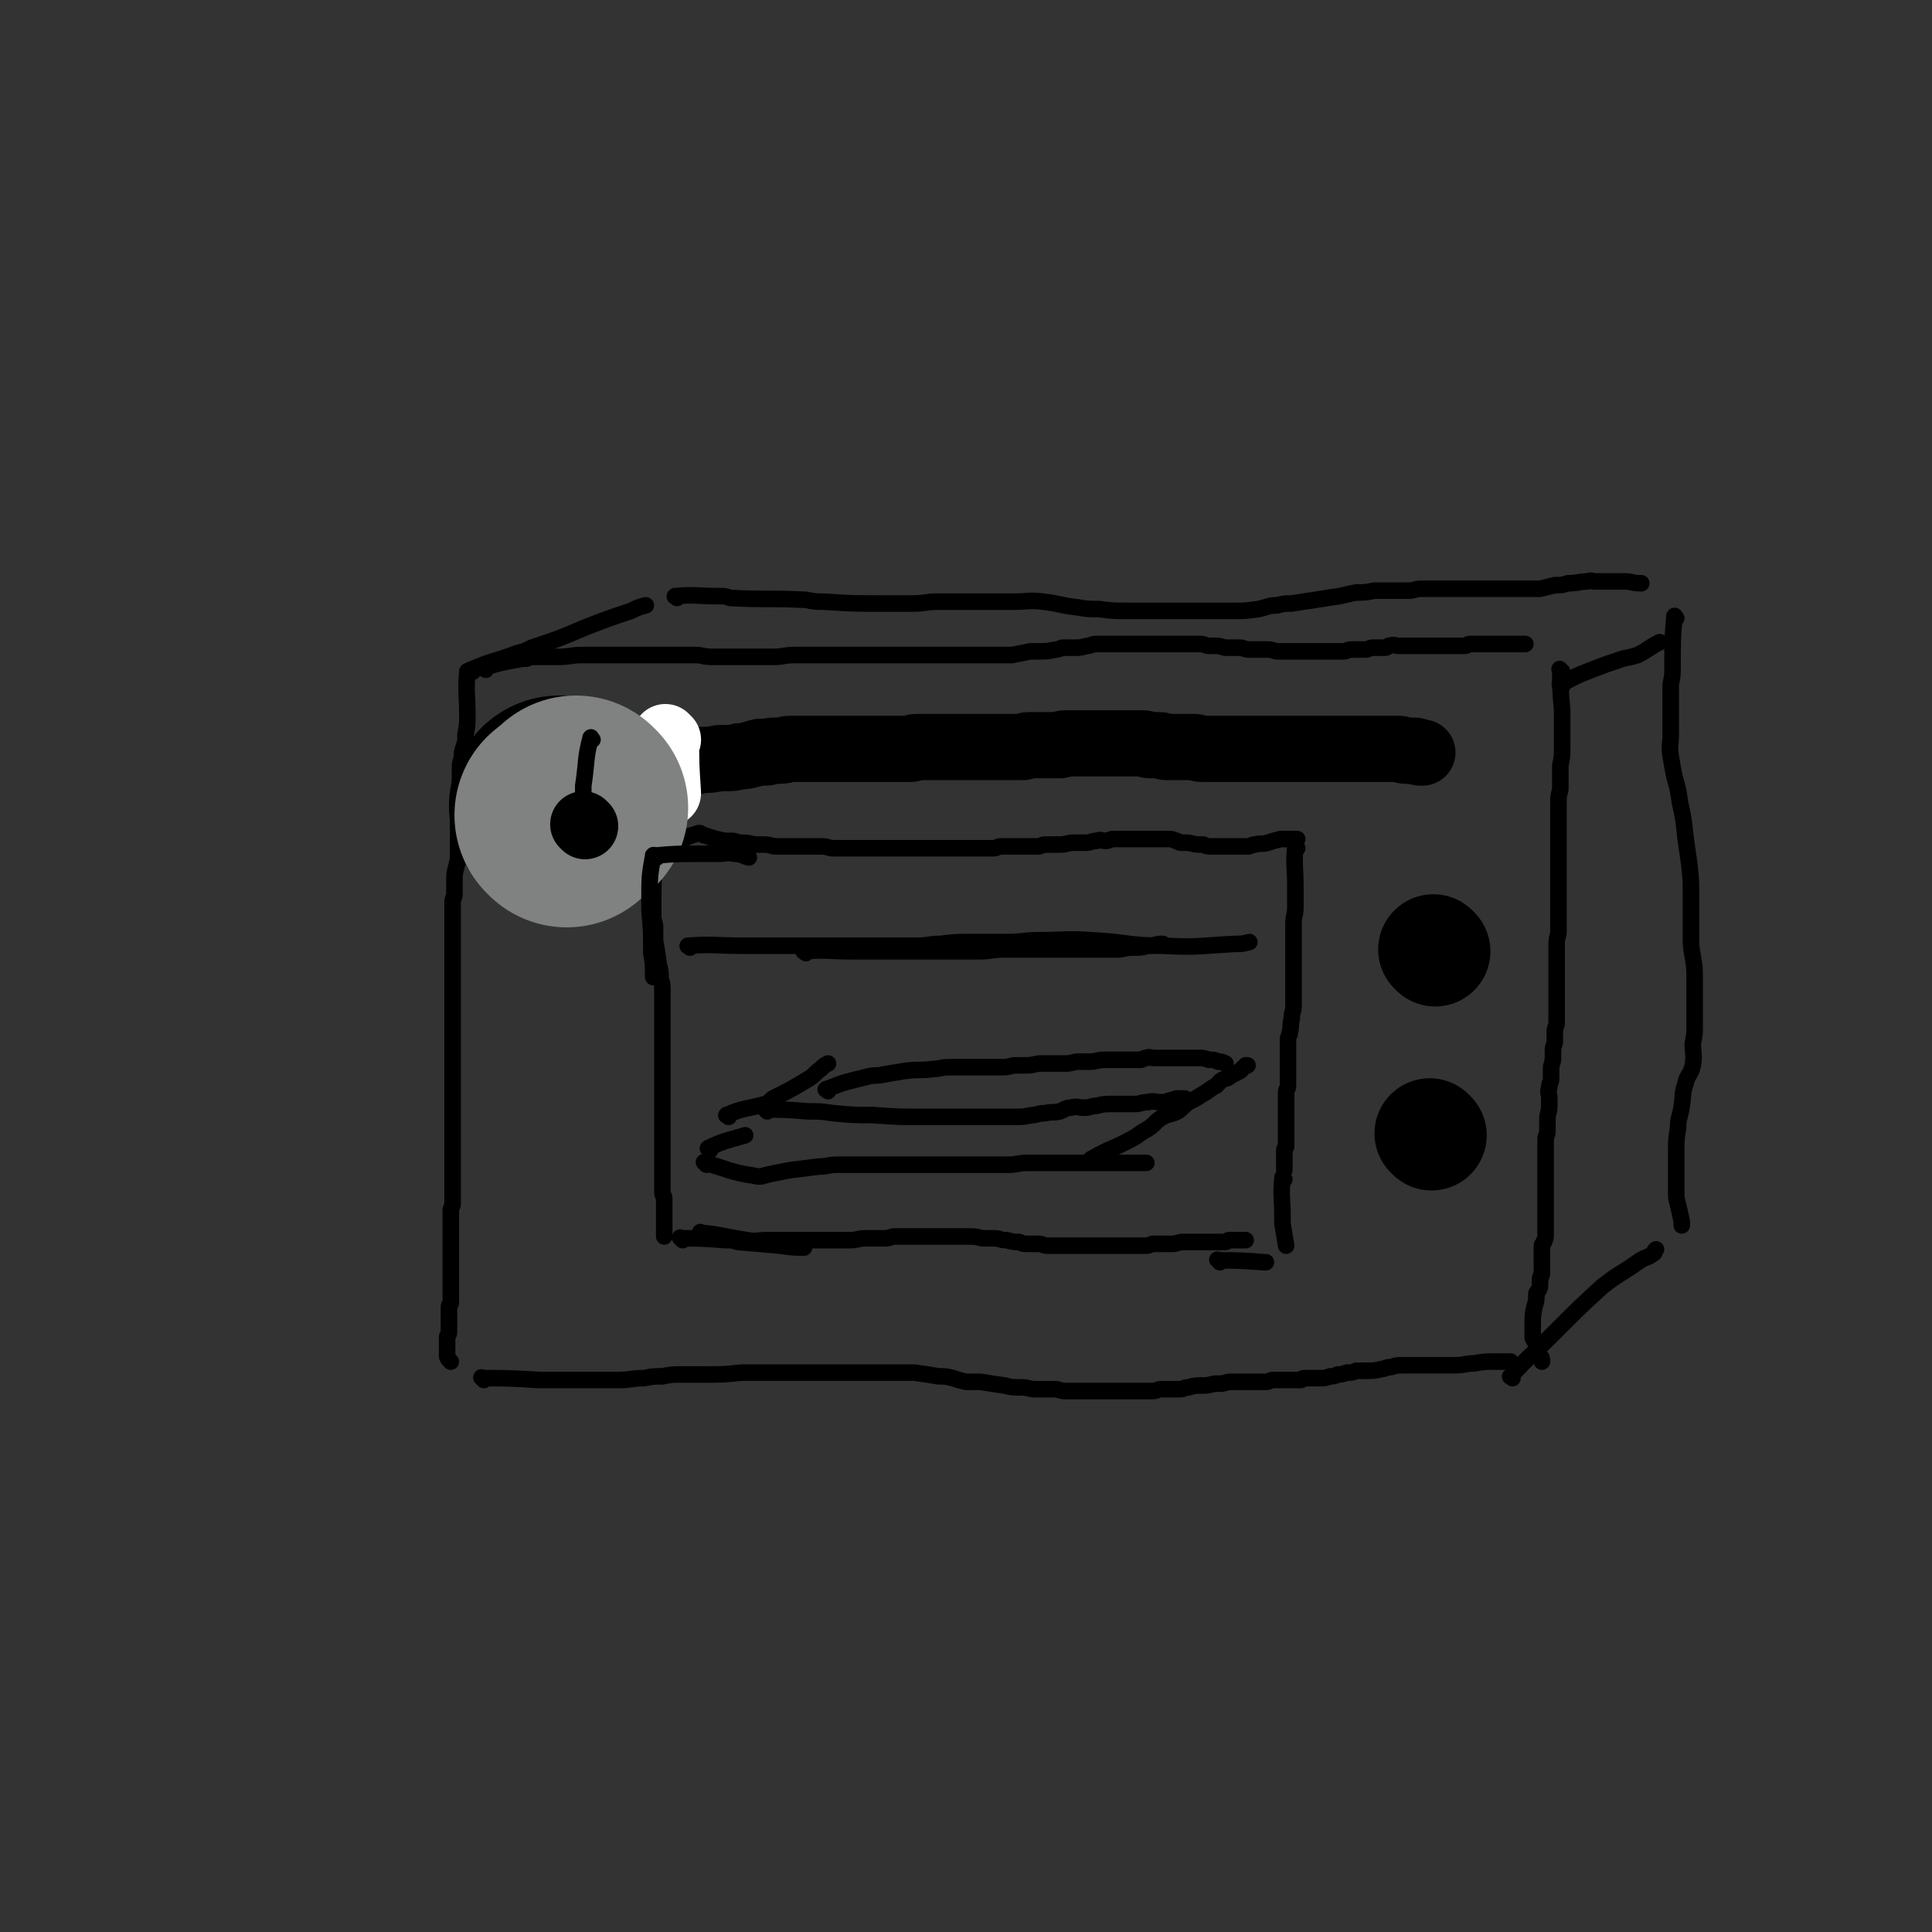 <svg viewBox='0 0 1050 1050' version='1.1' xmlns='http://www.w3.org/2000/svg' xmlns:xlink='http://www.w3.org/1999/xlink'><rect x="0" y="0" width="1050" height="1050" fill="#333333" stroke="none"/><g fill='none' stroke='rgb(0,0,0)' stroke-width='9' stroke-linecap='round' stroke-linejoin='round'><path d='M255,366c-1,-1 -1,-2 -1,-1 -1,11 0,12 0,24 0,5 0,5 -1,10 0,4 0,4 -1,7 -1,3 -1,3 -1,6 -1,3 -1,3 -1,7 0,1 0,1 0,3 0,2 0,2 0,4 0,4 0,4 0,9 0,3 -1,3 -1,5 0,3 0,3 0,6 0,3 0,3 0,7 0,5 0,5 0,10 0,4 0,4 -1,8 -1,4 -1,4 -1,8 0,3 0,3 0,7 0,2 -1,2 -1,4 0,2 0,2 0,4 0,2 0,2 0,4 0,3 0,3 0,5 0,3 0,3 0,6 0,3 0,3 0,6 0,4 0,4 0,7 0,3 0,3 0,5 0,2 0,2 0,4 0,3 0,3 0,6 0,3 0,3 0,6 0,2 0,2 0,4 0,2 0,2 0,4 0,4 0,4 0,7 0,3 0,3 0,5 0,3 0,3 0,7 0,2 0,2 0,4 0,3 0,3 0,6 0,2 0,2 0,3 0,4 0,4 0,7 0,2 0,2 0,4 0,2 0,2 0,4 0,3 0,3 0,5 0,3 0,3 0,7 0,2 0,2 0,4 0,3 0,3 0,5 0,4 0,4 0,7 0,3 0,3 0,5 0,6 0,6 0,12 0,5 0,5 0,11 0,2 -1,2 -1,4 0,3 0,3 0,5 0,3 0,3 0,6 0,2 0,2 0,4 0,3 0,3 0,5 0,2 0,2 0,4 0,2 0,2 0,4 0,2 0,2 0,4 0,2 0,2 0,4 0,2 0,2 0,4 0,2 0,2 0,3 0,2 0,2 0,3 0,2 0,2 0,4 0,1 -1,1 -1,2 0,2 0,2 0,4 0,2 0,2 0,4 0,1 0,1 0,2 0,2 0,2 0,4 0,2 -1,1 -1,3 0,1 0,1 0,2 0,1 0,1 0,3 0,1 0,1 0,2 0,2 0,2 0,3 0,1 1,2 2,3 0,0 0,0 0,0 '/><path d='M264,364c-1,-1 -2,-1 -1,-1 9,-3 10,-3 21,-5 1,0 1,0 2,0 1,0 1,-1 2,-1 1,0 1,0 3,0 3,0 3,0 6,0 3,0 3,0 6,0 7,0 7,-1 13,-1 4,0 4,0 8,0 8,0 8,0 16,0 7,0 7,0 14,0 4,0 4,0 9,0 7,0 7,0 15,0 4,0 4,1 9,1 7,0 7,0 14,0 6,0 6,0 12,0 4,0 4,0 7,0 6,0 6,-1 12,-1 7,0 7,0 14,0 9,0 9,0 17,0 3,0 3,0 7,0 6,0 6,0 12,0 7,0 7,0 14,0 8,0 8,0 16,0 3,0 3,0 5,0 10,0 10,0 19,0 7,0 7,0 14,0 5,-1 5,-1 10,-2 2,0 2,0 4,0 5,0 5,0 10,-1 2,0 2,-1 4,-1 3,0 3,0 6,0 3,0 3,0 7,-1 2,0 2,-1 5,-1 5,0 6,0 11,0 4,0 4,0 7,0 3,0 3,0 6,0 3,0 3,0 5,0 4,0 4,0 7,0 3,0 3,0 6,0 3,0 3,0 6,0 2,0 2,0 4,0 2,0 2,0 4,0 3,0 3,1 5,1 2,0 2,0 4,0 3,0 3,1 6,1 2,0 2,0 3,0 2,0 2,0 4,0 2,0 2,1 5,1 2,0 2,0 5,0 3,0 3,0 5,0 3,0 3,1 6,1 2,0 2,0 3,0 3,0 3,0 7,0 2,0 2,0 5,0 2,0 2,0 4,0 2,0 2,0 4,0 2,0 2,0 4,0 2,0 2,0 5,0 1,0 1,0 3,0 2,0 2,-1 5,-1 1,0 1,0 3,0 2,0 2,0 4,0 2,0 2,-1 4,-1 2,0 2,0 3,0 2,0 2,0 4,0 1,0 1,-1 2,-1 3,-1 3,0 5,0 1,0 1,0 2,0 3,0 3,0 5,0 2,0 2,0 3,0 2,0 2,0 4,0 1,0 1,0 2,0 2,0 2,0 4,0 3,0 3,0 5,0 2,0 2,0 3,0 2,0 2,0 3,0 3,0 3,0 5,0 2,0 1,-1 3,-1 2,0 2,0 4,0 1,0 1,0 2,0 1,0 1,0 3,0 1,0 1,0 2,0 1,0 1,0 2,0 2,0 2,0 3,0 1,0 1,0 2,0 2,0 2,0 5,0 2,0 2,0 3,0 1,0 1,0 2,0 1,0 1,0 2,0 '/><path d='M849,365c-1,-1 -2,-2 -1,-1 0,10 0,11 1,22 0,4 0,4 0,8 0,6 0,6 0,12 0,5 0,5 -1,10 0,4 0,4 0,7 0,3 0,3 0,6 -1,4 -1,4 -1,7 0,3 0,3 0,6 0,5 0,5 0,11 0,3 0,3 0,7 0,5 0,5 0,9 0,3 0,3 0,6 0,5 0,5 0,10 0,2 0,2 0,4 0,3 0,3 0,7 0,3 0,3 0,6 0,2 0,2 0,4 0,3 -1,3 -1,7 0,4 0,4 0,7 0,5 0,5 0,9 0,5 0,5 0,9 0,5 0,5 0,10 0,4 0,4 0,8 0,2 -1,2 -1,5 0,3 0,3 0,5 0,2 -1,2 -1,5 0,2 0,2 0,4 0,3 -1,3 -1,6 0,3 0,3 0,5 0,3 -1,2 -1,5 -1,3 0,3 0,6 0,2 0,2 0,4 0,4 -1,4 -1,7 0,4 0,4 0,7 0,2 -1,2 -1,4 0,2 0,2 0,5 0,4 0,4 0,8 0,2 0,2 0,4 0,3 0,3 0,7 0,2 0,2 0,4 0,2 0,2 0,4 0,2 0,2 0,3 0,2 0,2 0,4 0,2 0,2 0,4 0,2 0,2 0,4 0,1 0,1 0,2 0,2 0,2 0,3 0,2 0,2 -1,4 0,1 -1,1 -1,2 0,1 0,1 0,2 0,1 0,1 0,3 0,0 0,0 0,1 0,2 0,2 0,3 0,1 0,1 0,2 0,1 0,1 0,2 0,1 0,1 0,2 0,2 -1,1 -1,3 0,2 0,2 0,3 0,3 -1,3 -2,5 0,4 0,4 -1,7 -1,5 -1,5 -1,9 0,2 0,2 0,4 0,2 0,2 0,4 1,2 1,2 2,3 1,2 0,2 1,4 0,1 0,1 1,3 1,1 1,1 1,3 '/><path d='M263,750c-1,-1 -2,-2 -1,-1 14,0 15,0 31,1 3,0 3,0 7,0 4,0 4,0 8,0 8,0 8,0 15,0 6,0 6,0 13,0 7,0 7,-1 14,-1 5,-1 5,-1 10,-1 5,-1 5,-1 11,-1 6,0 6,0 12,0 10,0 10,0 20,-1 8,0 8,0 16,0 4,0 4,0 8,0 4,0 4,0 8,0 4,0 4,0 8,0 4,0 4,0 7,0 7,0 7,0 15,0 4,0 4,0 8,0 4,0 4,0 8,0 3,0 3,0 7,0 2,0 2,0 5,0 2,0 2,0 4,0 7,1 7,1 13,2 4,0 4,0 8,1 3,1 3,1 7,2 4,0 4,0 8,0 6,1 6,1 13,2 4,1 4,1 9,1 4,0 4,1 8,1 5,0 5,0 10,0 3,0 3,1 6,1 5,0 5,0 10,0 4,0 4,0 8,0 5,0 5,0 10,0 4,0 4,0 8,0 6,0 6,0 11,0 3,0 3,-1 5,-1 5,0 5,0 10,0 3,0 2,-1 5,-1 3,-1 4,-1 7,-1 3,0 3,0 7,-1 2,0 2,0 3,0 3,0 3,-1 6,-1 3,0 3,0 6,0 2,0 2,0 4,0 4,0 4,0 9,0 2,0 2,-1 4,-1 2,0 2,0 5,0 2,0 2,0 4,0 3,0 3,0 6,0 1,0 0,-1 2,-1 2,0 2,0 4,0 2,0 2,0 4,0 3,0 3,0 6,-1 2,0 2,0 4,-1 2,0 2,0 5,-1 3,0 3,0 5,-1 3,0 3,0 5,0 5,0 5,0 9,-1 2,0 2,-1 5,-1 3,-1 3,-1 7,-1 2,0 2,0 4,0 3,0 3,0 5,0 1,0 1,0 3,0 1,0 1,0 3,0 1,0 1,0 3,0 3,0 3,0 6,0 2,0 2,0 4,0 5,0 5,-1 10,-1 6,-1 6,-1 12,-1 4,0 4,0 8,0 '/><path d='M357,470c-1,-1 -1,-2 -1,-1 -1,10 -1,11 -1,22 0,3 0,3 0,7 0,3 1,3 1,6 0,4 0,4 0,7 1,6 1,6 2,13 1,4 1,4 1,8 1,3 1,3 1,6 0,4 0,4 0,7 0,3 0,3 0,7 0,3 0,3 0,6 0,2 0,2 0,4 0,2 0,2 0,4 0,3 0,3 0,5 0,3 0,3 0,6 0,5 0,5 0,10 0,5 0,5 0,11 0,2 0,2 0,4 0,2 0,2 0,4 0,2 0,2 0,3 0,3 0,3 0,5 0,2 0,2 0,3 0,1 0,1 0,2 0,3 0,3 0,6 0,2 0,2 0,4 0,1 0,1 0,3 0,2 0,2 0,4 0,2 0,2 0,4 0,1 0,1 0,2 0,2 0,2 0,3 0,2 0,2 0,3 0,2 1,2 1,3 0,1 0,1 0,3 0,1 0,1 0,2 0,1 0,1 0,2 0,1 0,1 0,2 0,1 0,1 0,2 0,1 0,1 0,2 0,1 0,1 0,2 0,1 0,1 0,2 0,1 0,1 0,2 0,0 0,0 0,1 0,0 0,0 0,1 '/><path d='M361,464c-1,-1 -2,-1 -1,-1 8,-5 9,-7 19,-10 2,-1 2,1 4,1 6,2 6,2 11,3 2,0 2,0 4,0 2,0 2,1 5,1 3,0 3,0 7,1 2,0 2,0 5,0 4,0 4,1 7,1 4,0 4,0 7,0 4,0 4,0 9,0 4,0 4,0 9,0 3,0 3,1 6,1 4,0 4,0 7,0 3,0 3,0 6,0 3,0 3,0 6,0 2,0 2,0 4,0 3,0 3,0 5,0 2,0 2,0 5,0 2,0 2,0 5,0 4,0 4,0 7,0 7,0 7,0 13,0 3,0 3,0 6,0 3,0 3,0 5,0 4,0 4,0 8,0 2,0 2,0 5,0 2,0 2,0 5,0 2,0 2,-1 4,-1 4,0 4,0 8,0 2,0 2,0 4,0 2,0 2,0 4,0 2,0 2,0 4,0 2,0 2,-1 4,-1 4,0 4,0 8,0 4,0 4,-1 7,-1 4,0 4,0 7,0 3,0 3,-1 6,-1 2,-1 3,0 5,0 2,0 2,-1 4,-1 2,0 2,0 4,0 3,0 3,0 6,0 1,0 1,0 3,0 2,0 2,0 4,0 2,0 2,0 4,0 2,0 2,0 5,0 2,0 2,0 4,0 2,0 2,0 4,1 2,0 1,1 3,1 2,0 2,0 4,0 4,1 4,1 8,1 2,1 2,1 5,1 4,0 4,0 8,0 2,0 2,0 4,0 1,0 1,0 2,0 3,0 3,0 5,0 2,0 2,-1 4,-1 4,-1 4,0 7,-1 3,-1 3,-1 7,-2 3,0 3,0 7,0 1,0 1,0 2,0 '/><path d='M705,461c-1,-1 -1,-2 -1,-1 -1,9 0,11 0,22 0,1 0,1 0,2 0,5 0,5 0,9 0,5 -1,4 -1,9 0,5 0,5 0,11 0,5 0,5 0,9 0,5 0,5 0,10 0,4 0,4 0,8 0,3 0,4 0,7 0,3 -1,3 -1,7 -1,3 0,3 -1,7 0,2 -1,2 -1,4 0,2 0,2 0,4 0,3 0,3 0,5 0,2 0,2 0,3 0,2 0,2 0,3 0,1 0,1 0,3 0,2 0,2 0,4 0,2 0,2 0,3 0,2 -1,2 -1,3 0,2 0,2 0,4 0,2 0,2 0,3 0,1 0,1 0,3 0,2 0,2 0,4 0,1 0,1 0,2 0,2 0,2 0,4 0,1 0,1 0,3 0,1 0,1 0,3 0,1 0,1 0,2 0,1 0,1 0,2 0,1 -1,1 -1,2 0,2 0,2 0,4 0,1 0,1 0,2 0,2 0,2 0,3 0,1 0,1 0,2 '/><path d='M382,671c-1,-1 -2,-2 -1,-1 11,1 12,2 25,4 5,1 5,0 11,0 4,0 4,0 8,0 5,0 5,0 10,0 5,0 5,0 9,0 6,0 6,0 11,0 4,0 4,0 7,0 4,0 4,-1 9,-1 5,0 5,0 10,0 3,0 3,-1 5,-1 4,0 4,0 7,0 4,0 4,0 8,0 2,0 2,0 5,0 5,0 5,0 10,0 3,0 3,0 6,0 2,0 2,0 4,0 4,0 4,0 8,1 3,0 3,0 6,0 4,0 3,1 7,1 4,1 4,1 7,1 2,1 2,1 4,1 3,0 3,0 6,0 3,0 3,1 5,1 3,0 3,0 5,0 3,0 3,0 5,0 2,0 2,0 4,0 2,0 2,0 4,0 2,0 2,0 4,0 1,0 1,0 3,0 3,0 3,0 7,0 3,0 3,0 5,0 2,0 2,0 4,0 3,0 3,0 6,0 3,0 3,0 7,0 2,0 2,-1 4,-1 2,0 2,0 4,0 1,0 1,0 3,0 1,0 1,0 3,0 3,0 3,-1 6,-1 3,0 3,0 7,0 2,0 2,0 4,0 2,0 2,0 4,0 1,0 1,0 3,0 1,0 1,0 3,0 1,0 1,0 2,0 1,0 1,-1 2,-1 1,0 1,0 2,0 2,0 2,0 3,0 1,0 1,0 2,0 1,0 1,0 2,0 '/><path d='M698,641c-1,-1 -1,-2 -1,-1 -1,10 0,11 0,22 0,2 0,2 0,3 1,6 1,6 2,12 '/><path d='M663,686c-1,-1 -2,-2 -1,-1 11,0 12,0 25,1 0,0 0,0 1,0 '/></g>
<g fill='none' stroke='rgb(0,0,0)' stroke-width='36' stroke-linecap='round' stroke-linejoin='round'><path d='M353,420c-1,-1 -2,-1 -1,-1 11,-3 12,-3 25,-5 1,0 1,0 3,-1 6,0 6,0 11,-1 2,0 2,0 4,0 3,0 3,0 7,-1 3,0 3,0 6,-1 2,0 2,-1 4,-1 2,-1 2,0 4,0 2,0 2,-1 4,-1 2,0 2,0 4,0 3,0 3,-1 5,-1 3,0 3,0 6,0 1,0 1,0 2,0 2,0 2,0 4,0 1,0 1,0 2,0 1,0 1,0 3,0 1,0 1,0 2,0 2,0 2,0 4,0 2,0 2,0 4,0 2,0 2,0 3,0 3,0 3,0 6,0 1,0 1,0 2,0 2,0 2,0 3,0 2,0 2,0 4,0 1,0 1,0 2,0 1,0 1,0 2,0 3,0 3,0 6,0 2,0 2,0 3,0 2,0 2,0 4,0 2,0 2,0 4,0 1,0 1,-1 3,-1 1,0 1,0 3,0 3,0 3,0 5,0 2,0 2,0 5,0 1,0 1,0 2,0 3,0 3,0 5,0 2,0 2,0 4,0 1,0 1,0 3,0 2,0 2,0 4,0 2,0 2,0 4,0 2,0 2,0 4,0 2,0 2,0 5,0 1,0 1,0 2,0 2,0 2,0 3,0 3,0 3,0 5,0 2,0 2,0 4,0 1,0 1,-1 3,-1 3,0 3,0 6,0 1,0 1,0 3,0 1,0 1,0 3,0 1,0 1,0 2,0 2,0 2,0 3,0 1,0 1,-1 3,-1 2,0 2,0 3,0 2,0 2,0 4,0 1,0 1,0 2,0 2,0 2,0 3,0 2,0 2,0 3,0 3,0 3,0 6,0 2,0 2,0 5,0 1,0 1,0 3,0 2,0 2,0 4,0 2,0 2,0 4,0 1,0 1,0 2,0 2,0 2,0 3,0 2,0 2,1 4,1 3,0 3,0 5,0 2,0 2,1 4,1 4,0 4,0 7,0 4,0 4,0 8,0 2,0 2,1 4,1 2,0 2,0 4,0 2,0 2,0 4,0 2,0 2,0 4,0 1,0 1,0 3,0 2,0 2,0 4,0 2,0 2,0 4,0 3,0 3,0 5,0 1,0 1,0 2,0 2,0 2,0 4,0 2,0 2,0 3,0 2,0 2,0 3,0 1,0 1,0 3,0 1,0 1,0 1,0 5,0 5,0 9,0 1,0 1,0 3,0 2,0 2,0 4,0 2,0 2,0 4,0 1,0 1,0 3,0 2,0 2,0 5,0 0,0 0,0 1,0 2,0 2,0 4,0 0,0 0,0 1,0 2,0 2,0 3,0 1,0 1,0 2,0 1,0 1,0 3,0 1,0 1,0 2,0 1,0 1,0 2,0 1,0 1,0 3,0 0,0 0,0 1,0 1,0 1,0 2,0 2,0 2,0 3,0 1,0 1,0 2,0 1,0 1,0 2,0 1,0 1,0 2,0 1,0 1,0 2,0 2,0 2,1 4,1 0,0 0,0 1,0 2,0 2,0 4,0 1,0 1,1 3,1 0,0 0,0 1,0 '/></g>
<g fill='none' stroke='rgb(0,0,0)' stroke-width='60' stroke-linecap='round' stroke-linejoin='round'><path d='M780,517c-1,-1 -1,-1 -1,-1 '/><path d='M778,617c-1,-1 -1,-1 -1,-1 '/></g>
<g fill='none' stroke='rgb(255,255,255)' stroke-width='36' stroke-linecap='round' stroke-linejoin='round'><path d='M338,409c-1,-1 -1,-2 -1,-1 -1,13 0,14 0,28 0,3 0,3 0,5 '/></g>
<g fill='none' stroke='rgb(0,0,0)' stroke-width='120' stroke-linecap='round' stroke-linejoin='round'><path d='M305,439c-1,-1 -1,-1 -1,-1 '/></g>
<g fill='none' stroke='rgb(128,130,130)' stroke-width='120' stroke-linecap='round' stroke-linejoin='round'><path d='M308,444c-1,-1 -1,-1 -1,-1 '/></g>
<g fill='none' stroke='rgb(255,255,255)' stroke-width='36' stroke-linecap='round' stroke-linejoin='round'><path d='M363,402c-1,-1 -2,-2 -1,-1 0,14 0,15 1,30 '/></g>
<g fill='none' stroke='rgb(128,130,130)' stroke-width='120' stroke-linecap='round' stroke-linejoin='round'><path d='M314,439c-1,-1 -1,-1 -1,-1 '/></g>
<g fill='none' stroke='rgb(0,0,0)' stroke-width='9' stroke-linecap='round' stroke-linejoin='round'><path d='M356,466c-1,-1 -1,-2 -1,-1 -2,11 -2,12 -2,24 0,3 0,3 0,6 1,11 1,11 1,23 1,6 1,6 1,13 '/><path d='M357,466c-1,-1 -2,-1 -1,-1 11,-1 12,-1 25,-1 5,0 5,0 10,0 4,0 4,-1 8,0 4,0 4,1 8,2 '/><path d='M371,674c-1,-1 -2,-2 -1,-1 11,0 12,0 24,1 4,0 4,0 7,1 12,1 12,1 23,2 7,1 7,1 13,1 '/><path d='M396,607c-1,-1 -2,-1 -1,-1 9,-4 10,-3 21,-6 2,-1 2,-1 4,-3 10,-5 10,-5 20,-11 3,-2 3,-3 6,-5 2,-2 2,-2 4,-3 '/><path d='M450,593c-1,-1 -2,-1 -1,-1 10,-4 11,-4 23,-7 4,-1 4,0 8,-1 6,-1 6,-1 12,-2 8,-1 8,0 15,-1 4,0 4,-1 9,-1 3,0 4,0 7,0 7,0 7,0 14,0 3,0 3,0 7,0 3,0 3,0 7,-1 3,0 3,0 7,0 4,0 4,-1 8,-1 3,0 3,0 6,0 4,0 4,0 7,0 4,0 4,-1 7,-1 3,0 3,0 6,0 4,0 4,-1 9,-1 4,0 4,0 8,0 3,0 3,0 7,0 2,0 2,0 4,0 1,0 1,-1 3,-1 2,-1 2,0 4,0 2,0 2,0 5,0 3,0 3,0 6,0 2,0 2,0 4,0 2,0 2,0 4,0 3,0 3,0 5,0 3,0 3,0 6,1 3,0 3,0 5,1 2,0 2,0 4,1 '/><path d='M417,604c-1,-1 -2,-2 -1,-1 10,0 11,0 23,1 7,0 7,0 14,1 11,1 11,1 21,1 14,1 14,1 28,1 4,0 4,0 8,0 7,0 7,0 15,0 6,0 6,0 11,0 7,0 7,0 14,0 6,0 6,0 11,-1 3,0 3,-1 7,-1 4,-1 4,0 8,-1 3,-1 3,-2 6,-2 3,-1 4,0 7,0 4,0 4,-1 7,-1 4,-1 4,-1 8,-1 4,0 4,0 7,0 3,0 3,0 6,0 3,0 3,-1 7,-1 3,-1 3,0 7,0 2,0 2,0 5,-1 2,0 2,-1 4,-1 2,0 2,0 4,0 '/><path d='M594,631c-1,-1 -2,-1 -1,-1 10,-6 11,-5 22,-11 4,-2 4,-3 8,-5 5,-3 4,-4 9,-7 4,-2 4,-1 8,-3 3,-2 3,-3 6,-5 4,-2 4,-2 7,-4 4,-2 4,-3 8,-5 3,-3 2,-3 6,-4 3,-2 3,-2 7,-4 1,-1 1,-1 3,-3 0,0 0,0 1,0 '/><path d='M386,625c-1,-1 -2,-1 -1,-1 8,-4 10,-4 20,-7 0,0 0,0 0,0 '/><path d='M384,633c-1,-1 -2,-2 -1,-1 12,3 13,5 27,7 4,1 4,0 9,-1 5,-1 5,-1 10,-2 8,-1 8,-1 16,-2 5,0 5,-1 10,-1 6,0 6,0 11,0 4,0 4,0 7,0 5,0 5,0 9,0 4,0 4,0 8,0 5,0 5,0 10,0 8,0 8,0 15,0 5,0 5,0 10,0 4,0 4,0 9,0 4,0 4,0 9,0 2,0 2,0 5,0 5,0 5,-1 11,-1 4,0 4,0 8,0 4,0 4,0 7,0 2,0 2,0 4,0 5,0 5,0 10,0 5,0 5,0 10,0 5,0 5,0 10,0 4,0 4,0 9,0 3,0 3,0 6,0 '/><path d='M438,518c-1,-1 -2,-1 -1,-1 12,-1 13,0 26,0 3,0 3,0 6,0 9,0 9,0 18,0 6,0 6,0 13,0 6,0 6,0 13,0 4,0 4,0 8,0 5,0 5,0 11,0 7,0 7,-1 14,-1 5,0 5,0 10,0 14,0 14,0 28,0 7,0 7,0 13,0 5,0 5,0 10,0 4,0 4,-1 8,-1 5,0 5,0 9,-1 4,0 4,-1 7,-1 0,0 0,0 1,0 '/><path d='M375,515c-1,-1 -2,-1 -1,-1 13,-1 15,0 30,0 4,0 4,0 8,0 8,0 8,0 17,0 8,0 8,0 16,0 11,0 11,0 21,0 7,0 7,0 15,0 8,0 8,0 17,0 7,0 7,-1 13,-1 8,-1 8,-1 17,-1 9,0 9,0 19,0 9,0 9,-1 18,-1 14,0 14,-1 28,0 20,1 20,3 39,3 20,1 20,0 39,-1 4,0 4,0 8,-1 '/><path d='M257,365c-1,-1 -2,-1 -1,-1 11,-5 12,-4 25,-9 4,-1 4,-1 8,-3 15,-5 15,-5 29,-11 13,-5 13,-5 25,-9 4,-2 4,-2 8,-3 '/><path d='M368,325c-1,-1 -2,-1 -1,-1 11,-1 12,0 24,0 3,0 3,0 6,1 21,1 21,0 41,1 5,1 5,1 10,1 15,1 15,1 31,1 9,0 9,0 17,0 7,0 7,-1 13,-1 6,0 6,0 13,0 5,0 5,0 10,0 10,0 10,0 19,0 8,0 8,-1 16,0 9,1 9,2 18,3 6,1 6,1 12,1 8,1 8,1 16,1 5,0 5,0 10,0 5,0 5,0 10,0 5,0 5,0 11,0 8,0 8,0 16,0 5,0 5,0 10,0 7,0 7,0 14,-1 5,-1 5,-2 10,-2 4,-1 4,-1 8,-1 6,-1 6,-1 13,-2 6,-1 6,-1 13,-2 4,-1 4,-1 9,-2 5,0 5,0 10,-1 5,0 5,0 10,0 4,0 4,0 8,0 4,0 4,-1 7,-1 3,0 3,0 6,0 4,0 4,0 7,0 3,0 3,0 6,0 5,0 5,0 9,0 5,0 5,0 10,0 3,0 3,0 7,0 7,0 7,0 13,0 4,0 4,0 7,0 4,-1 4,-1 8,-2 4,0 4,0 7,-1 6,0 6,-1 11,-1 2,-1 2,0 4,0 8,0 8,0 16,0 4,0 4,1 9,1 '/><path d='M849,373c-1,-1 -2,-1 -1,-1 11,-6 12,-6 25,-11 3,-1 3,-1 6,-2 5,-2 5,-1 11,-3 6,-3 6,-4 12,-7 0,0 0,0 0,0 '/><path d='M911,336c-1,-1 -1,-2 -1,-1 -1,12 -1,13 -1,27 0,5 0,5 -1,10 0,13 0,13 0,27 0,6 -1,6 0,12 1,6 1,6 2,11 2,7 2,7 3,14 2,9 2,9 3,19 1,7 1,7 2,14 1,9 1,9 1,18 0,5 0,5 0,9 0,7 0,7 0,13 0,5 0,5 1,11 1,6 1,6 1,12 0,6 0,6 0,11 0,7 0,7 0,14 0,5 0,5 -1,10 0,6 1,6 0,12 -1,5 -3,5 -4,10 -2,6 -1,6 -2,12 -1,7 -2,6 -2,12 -1,6 -1,7 -1,13 0,3 0,3 0,7 0,4 0,4 0,8 0,4 0,4 0,7 0,3 0,3 1,7 1,4 1,4 2,9 0,1 0,1 0,2 '/><path d='M822,749c-1,-1 -2,-1 -1,-1 10,-11 11,-11 22,-22 2,-2 2,-2 5,-5 11,-11 11,-11 23,-22 9,-7 9,-6 19,-13 4,-3 5,-2 9,-5 0,-1 0,-1 1,-2 '/></g>
<g fill='none' stroke='rgb(0,0,0)' stroke-width='36' stroke-linecap='round' stroke-linejoin='round'><path d='M318,449c-1,-1 -1,-1 -1,-1 '/></g>
<g fill='none' stroke='rgb(0,0,0)' stroke-width='9' stroke-linecap='round' stroke-linejoin='round'><path d='M322,402c-1,-1 -1,-2 -1,-1 -3,11 -2,13 -4,26 0,1 0,1 0,3 0,6 0,6 0,12 '/></g>
</svg>